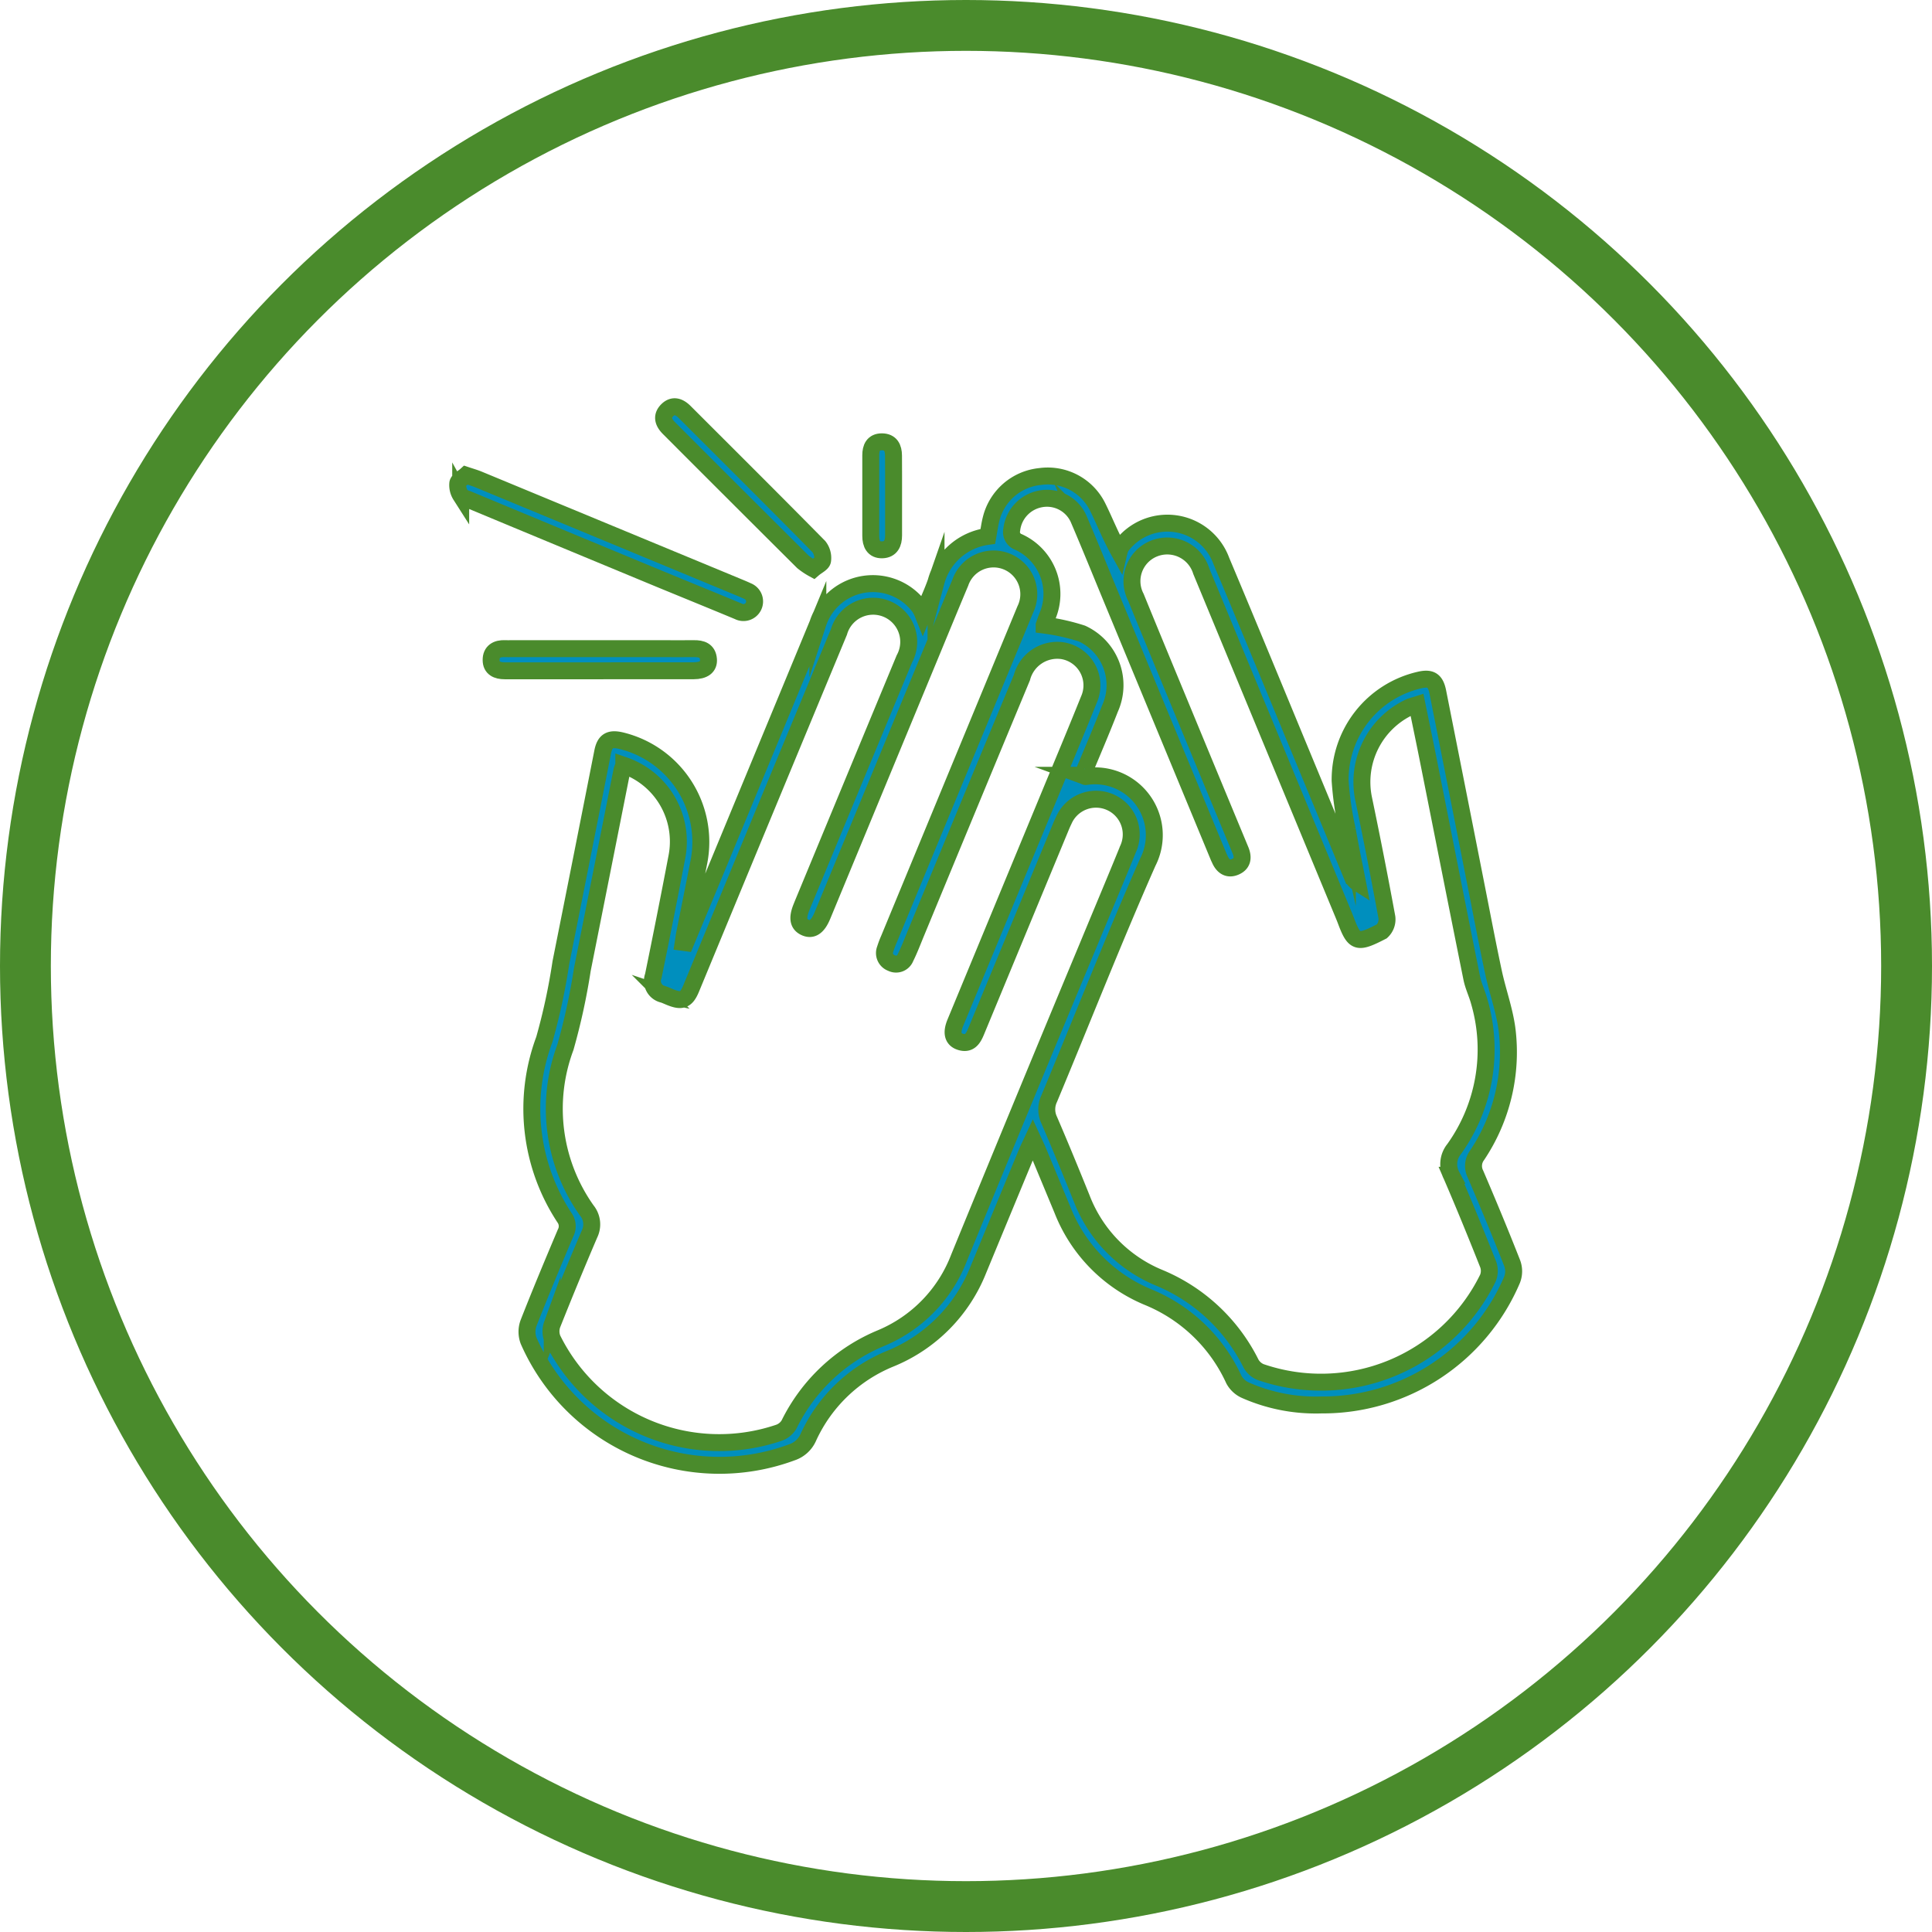 <?xml version="1.0" encoding="UTF-8"?> <svg xmlns="http://www.w3.org/2000/svg" width="114" height="114" viewBox="0 0 114 114"><g id="Group_80" data-name="Group 80" transform="translate(-1425 -1148)"><g id="Ellipse_1" data-name="Ellipse 1" transform="translate(1425 1148)" fill="none" stroke="#4a8b2c" stroke-width="3"><circle cx="57" cy="57" r="57" stroke="none"></circle><circle cx="57" cy="57" r="55.5" fill="none"></circle></g><g id="Group_57" data-name="Group 57" transform="translate(672.337 1146.735)"><path id="Path_103" data-name="Path 103" d="M806.626,70.385q.857-2.057,1.713-4.115,3.044-7.357,6.088-14.714a3.414,3.414,0,0,1,6.022-.935,2.417,2.417,0,0,1,.178.358c.311-.751.573-1.307.774-1.884a3.665,3.665,0,0,1,3.058-2.688c.066-.358.107-.7.195-1.037a3.318,3.318,0,0,1,2.893-2.494,3.283,3.283,0,0,1,3.379,1.776c.414.826.743,1.694,1.28,2.661a1.148,1.148,0,0,1,.127-.316,3.386,3.386,0,0,1,5.9.856c1.647,3.909,3.259,7.833,4.883,11.752q1.414,3.409,2.823,6.82a.83.83,0,0,0,.333.418c-.2-1.031-.419-2.06-.6-3.094a19.074,19.074,0,0,1-.427-2.924,6.029,6.029,0,0,1,4.65-5.93c.69-.17.975,0,1.114.7q1.127,5.67,2.246,11.343c.343,1.729.669,3.462,1.038,5.185.242,1.132.651,2.237.8,3.379a10.931,10.931,0,0,1-1.764,7.421,1.053,1.053,0,0,0-.1,1.11c.748,1.745,1.477,3.5,2.17,5.265a1.369,1.369,0,0,1-.01.976,12.142,12.142,0,0,1-11.25,7.385,10.279,10.279,0,0,1-4.477-.866,1.432,1.432,0,0,1-.687-.632,9.551,9.551,0,0,0-5.082-4.872,9.211,9.211,0,0,1-5.033-5.139q-.724-1.744-1.45-3.488c-.073-.175-.157-.346-.3-.658-.153.332-.26.544-.351.763q-1.436,3.463-2.868,6.927a9.4,9.4,0,0,1-5.178,5.23,9.088,9.088,0,0,0-4.842,4.632,1.614,1.614,0,0,1-.978.9,12.3,12.3,0,0,1-15.533-6.588,1.5,1.5,0,0,1-.006-1.035c.7-1.786,1.44-3.555,2.187-5.321a.858.858,0,0,0-.063-.9,11.69,11.69,0,0,1-1.19-10.517,36.456,36.456,0,0,0,.977-4.538q1.241-6.211,2.466-12.426c.13-.656.42-.825,1.091-.667a6.149,6.149,0,0,1,4.591,7.129c-.279,1.425-.568,2.849-.85,4.273-.033.167-.051.336-.077.5Zm-3.648-10.466a2.348,2.348,0,0,0-.113.308Q801.7,66.1,800.531,71.966a37.985,37.985,0,0,1-1,4.592,10.356,10.356,0,0,0,1.265,9.63,1.3,1.3,0,0,1,.151,1.4q-1.131,2.644-2.194,5.317a1.2,1.2,0,0,0,.015.86A10.97,10.97,0,0,0,812.135,99.3a1.132,1.132,0,0,0,.593-.488,10.55,10.55,0,0,1,5.437-5.1,8.384,8.384,0,0,0,4.6-4.754q3.8-9.273,7.656-18.524c.77-1.861,1.554-3.716,2.312-5.581a2.077,2.077,0,1,0-3.795-1.689c-.086.174-.159.353-.233.532q-2.469,5.958-4.937,11.917c-.174.421-.391.794-.939.616-.441-.143-.533-.531-.288-1.124q2.9-7.006,5.8-14.01c.7-1.682,1.4-3.36,2.079-5.051a2.073,2.073,0,0,0-1.552-2.889,2.159,2.159,0,0,0-2.4,1.584q-3.135,7.538-6.253,15.083c-.2.483-.384.974-.617,1.441a.593.593,0,0,1-.828.318.622.622,0,0,1-.369-.814,5.738,5.738,0,0,1,.226-.6q4.018-9.719,8.037-19.437a2.078,2.078,0,1,0-3.833-1.586c-.533,1.267-1.056,2.539-1.582,3.81q-3.278,7.918-6.556,15.837c-.271.655-.6.873-1,.7-.422-.181-.494-.552-.232-1.2.022-.054.043-.108.065-.162q3-7.246,6.006-14.492a2.1,2.1,0,1,0-3.861-1.588q-2.552,6.144-5.1,12.29-1.812,4.375-3.622,8.751c-.279.674-.544.783-1.215.516-.144-.057-.285-.125-.431-.174a.81.81,0,0,1-.585-1.08q.719-3.5,1.388-7.011A4.752,4.752,0,0,0,802.978,59.918Zm27.063.588c.134.049.172.078.2.073a3.5,3.5,0,0,1,3.65,5.062c-2.034,4.605-3.874,9.3-5.814,13.944a1.476,1.476,0,0,0,0,1.265c.66,1.529,1.292,3.071,1.916,4.616a8.267,8.267,0,0,0,4.584,4.692,10.573,10.573,0,0,1,5.406,5.054,1.141,1.141,0,0,0,.573.508,10.96,10.96,0,0,0,13.408-5.546,1.123,1.123,0,0,0,.02-.8c-.7-1.765-1.416-3.523-2.169-5.265a1.411,1.411,0,0,1,.154-1.546,10.083,10.083,0,0,0,1.487-8.7c-.125-.467-.346-.911-.442-1.382-.873-4.328-1.727-8.66-2.59-12.991-.207-1.038-.424-2.074-.644-3.149-.2.064-.328.092-.446.146a4.879,4.879,0,0,0-2.706,5.39q.731,3.5,1.376,7.01a.962.962,0,0,1-.3.827c-1.418.731-1.614.7-2.1-.588-.054-.145-.112-.289-.172-.432q-4.191-10.121-8.383-20.24a2.1,2.1,0,0,0-2.81-1.319A2.071,2.071,0,0,0,833.192,50c1.09,2.672,2.2,5.337,3.3,8q1.432,3.463,2.871,6.925c.174.419.141.786-.3.979s-.74-.036-.919-.448c-.023-.053-.051-.1-.073-.158l-6.292-15.194c-.645-1.557-1.276-3.119-1.939-4.668a2.044,2.044,0,0,0-2.267-1.241,2.09,2.09,0,0,0-1.705,1.82.625.625,0,0,0,.4.725,3.367,3.367,0,0,1,1.689,4.415c-.078.2-.147.408-.175.489a12.438,12.438,0,0,1,2.232.5,3.354,3.354,0,0,1,1.652,4.422C831.155,57.878,830.6,59.172,830.042,60.507Z" transform="translate(-13.506 -13.494)" fill="#008fbe" stroke="#4a8b2c" stroke-miterlimit="10" stroke-width="1"></path><path id="Path_104" data-name="Path 104" d="M780.16,42.63c.3.1.526.164.739.252q7.727,3.2,15.451,6.4.215.089.426.187a.657.657,0,1,1-.547,1.193c-1.537-.64-3.079-1.267-4.617-1.9q-5.66-2.345-11.317-4.7c-.159-.066-.379-.118-.448-.243a1.122,1.122,0,0,1-.17-.721C779.724,42.909,780,42.776,780.16,42.63Z" transform="translate(0 -13.325)" fill="#008fbe" stroke="#4a8b2c" stroke-miterlimit="10" stroke-width="1"></path><path id="Path_105" data-name="Path 105" d="M840.739,34.831a4.167,4.167,0,0,1-.621-.416q-3.957-3.937-7.9-7.888c-.332-.331-.465-.7-.094-1.064.35-.34.706-.2,1.018.112,2.645,2.645,5.3,5.284,7.924,7.947a1.087,1.087,0,0,1,.216.817C841.256,34.513,840.95,34.65,840.739,34.831Z" transform="translate(-40.081)" fill="#008fbe" stroke="#4a8b2c" stroke-miterlimit="10" stroke-width="1"></path><path id="Path_106" data-name="Path 106" d="M794.527,87.919c-1.858,0-3.716,0-5.573,0-.449,0-.8-.158-.8-.632-.007-.5.343-.7.821-.674.135.006.271,0,.406,0H798.2c.639,0,1.277.008,1.916,0,.457-.007.82.108.862.634.035.435-.273.668-.879.67C798.242,87.922,796.384,87.919,794.527,87.919Z" transform="translate(-6.511 -47.073)" fill="#008fbe" stroke="#4a8b2c" stroke-miterlimit="10" stroke-width="1"></path><path id="Path_107" data-name="Path 107" d="M885.788,37.357c0,.775,0,1.549,0,2.324,0,.464-.162.834-.664.851-.517.017-.682-.357-.682-.82,0-1.588,0-3.176,0-4.765,0-.433.15-.786.651-.787.523,0,.689.354.691.815C885.791,35.768,885.788,36.562,885.788,37.357Z" transform="translate(-80.398 -6.825)" fill="#008fbe" stroke="#4a8b2c" stroke-miterlimit="10" stroke-width="1"></path></g></g></svg> 